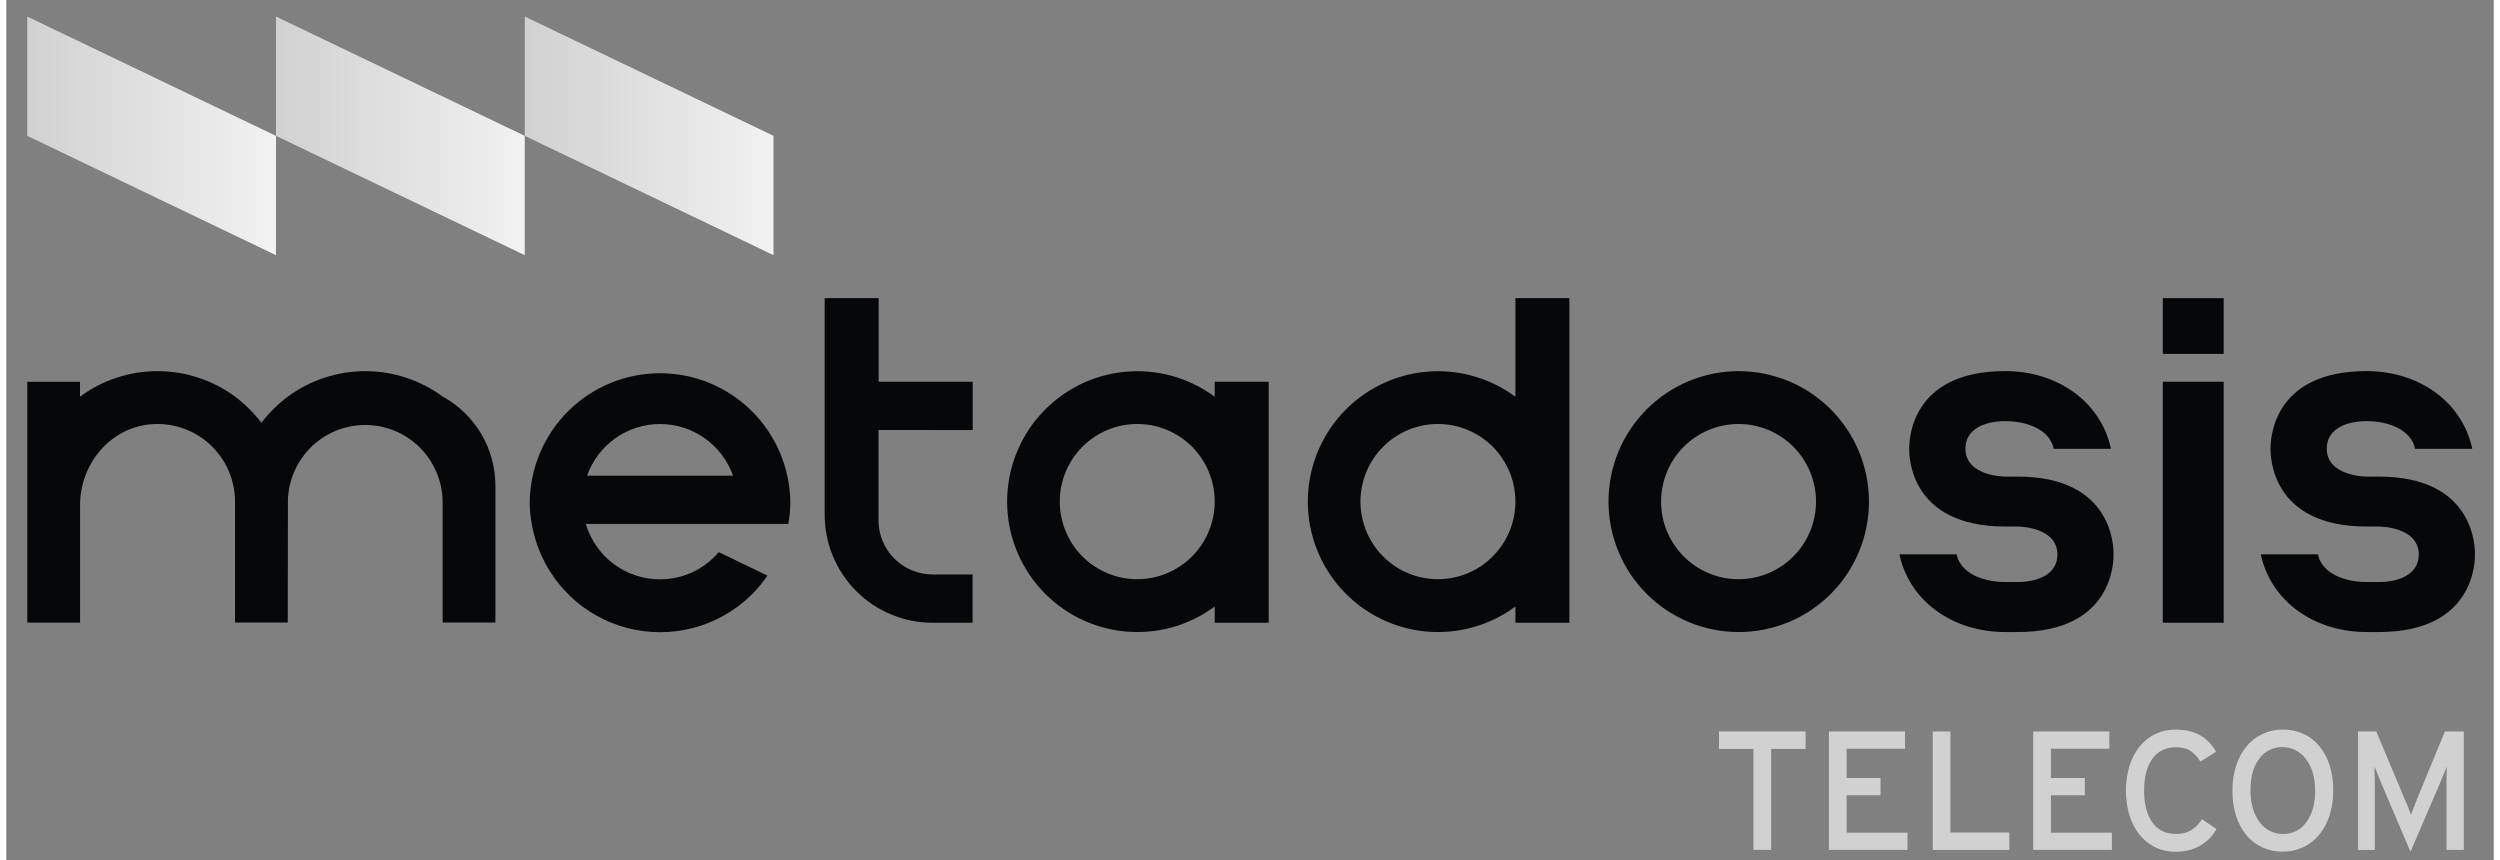<svg version="1.2" xmlns="http://www.w3.org/2000/svg" viewBox="0 0 752 260" width="250" height="86">
	<rect x="0" y="0" width="752" height="260" fill="#808080" stroke="none"/>
	<title>svgviewer-output (74)</title>
	<defs>
		<clipPath clipPathUnits="userSpaceOnUse" id="cp1">
			<path d="m5.87 111.83h142.38v77.33h-142.38z"/>
		</clipPath>
		<clipPath clipPathUnits="userSpaceOnUse" id="cp2">
			<path d="m680.25 111.83h66.55v80h-66.55z"/>
		</clipPath>
		<clipPath clipPathUnits="userSpaceOnUse" id="cp3">
			<path d="m5.87 4.44h75.72v72.72h-75.72z"/>
		</clipPath>
		<clipPath clipPathUnits="userSpaceOnUse" id="cp4">
			<path d="m81.53 41.08l-75.19-36.07v36.07l75.19 36.07z"/>
		</clipPath>
		<linearGradient id="g1" x2="1" gradientUnits="userSpaceOnUse" gradientTransform="matrix(75.2,0,0,72.148,6.338,41.083)">
			<stop offset="0" stop-color="#d1d1d1"/>
			<stop offset=".016" stop-color="#d1d1d1"/>
			<stop offset=".031" stop-color="#d2d2d2"/>
			<stop offset=".047" stop-color="#d3d3d3"/>
			<stop offset=".063" stop-color="#d3d3d3"/>
			<stop offset=".078" stop-color="#d4d4d4"/>
			<stop offset=".094" stop-color="#d4d4d4"/>
			<stop offset=".109" stop-color="#d5d5d5"/>
			<stop offset=".125" stop-color="#d5d5d5"/>
			<stop offset=".141" stop-color="#d6d6d6"/>
			<stop offset=".156" stop-color="#d6d6d6"/>
			<stop offset=".172" stop-color="#d7d7d7"/>
			<stop offset=".188" stop-color="#d7d7d7"/>
			<stop offset=".203" stop-color="#d8d8d8"/>
			<stop offset=".219" stop-color="#d8d8d8"/>
			<stop offset=".234" stop-color="#d9d9d9"/>
			<stop offset=".25" stop-color="#d9d9d9"/>
			<stop offset=".266" stop-color="#dadada"/>
			<stop offset=".281" stop-color="#dadada"/>
			<stop offset=".297" stop-color="#dbdbdb"/>
			<stop offset=".313" stop-color="#dbdbdb"/>
			<stop offset=".328" stop-color="#dcdcdc"/>
			<stop offset=".344" stop-color="#dcdcdc"/>
			<stop offset=".359" stop-color="#dddddd"/>
			<stop offset=".375" stop-color="#dddddd"/>
			<stop offset=".391" stop-color="#dedede"/>
			<stop offset=".406" stop-color="#dedede"/>
			<stop offset=".422" stop-color="#dfdfdf"/>
			<stop offset=".438" stop-color="#dfdfdf"/>
			<stop offset=".453" stop-color="#e0e0e0"/>
			<stop offset=".469" stop-color="#e0e0e0"/>
			<stop offset=".484" stop-color="#e1e1e1"/>
			<stop offset=".5" stop-color="#e1e1e1"/>
			<stop offset=".516" stop-color="#e2e2e2"/>
			<stop offset=".531" stop-color="#e2e2e2"/>
			<stop offset=".547" stop-color="#e3e3e3"/>
			<stop offset=".563" stop-color="#e3e3e3"/>
			<stop offset=".578" stop-color="#e4e4e4"/>
			<stop offset=".594" stop-color="#e4e4e4"/>
			<stop offset=".609" stop-color="#e5e5e5"/>
			<stop offset=".625" stop-color="#e5e5e5"/>
			<stop offset=".641" stop-color="#e6e6e6"/>
			<stop offset=".656" stop-color="#e6e6e6"/>
			<stop offset=".672" stop-color="#e7e7e7"/>
			<stop offset=".688" stop-color="#e7e7e7"/>
			<stop offset=".703" stop-color="#e8e8e8"/>
			<stop offset=".719" stop-color="#e8e8e8"/>
			<stop offset=".734" stop-color="#e9e9e9"/>
			<stop offset=".75" stop-color="#e9e9e9"/>
			<stop offset=".766" stop-color="#eaeaea"/>
			<stop offset=".781" stop-color="#eaeaea"/>
			<stop offset=".797" stop-color="#ebebeb"/>
			<stop offset=".813" stop-color="#ebebeb"/>
			<stop offset=".828" stop-color="#ececec"/>
			<stop offset=".844" stop-color="#ececec"/>
			<stop offset=".859" stop-color="#ededed"/>
			<stop offset=".875" stop-color="#ededed"/>
			<stop offset=".891" stop-color="#eeeeee"/>
			<stop offset=".906" stop-color="#eeeeee"/>
			<stop offset=".922" stop-color="#f0f0f0"/>
			<stop offset=".938" stop-color="#f0f0f0"/>
			<stop offset=".953" stop-color="#f1f1f1"/>
			<stop offset=".969" stop-color="#f1f1f1"/>
			<stop offset=".984" stop-color="#f2f2f2"/>
			<stop offset="1" stop-color="#f2f2f2"/>
		</linearGradient>
		<clipPath clipPathUnits="userSpaceOnUse" id="cp5">
			<path d="m80.25 4.44h77.34v72.72h-77.34z"/>
		</clipPath>
		<clipPath clipPathUnits="userSpaceOnUse" id="cp6">
			<path d="m156.75 41.08l-75.21-36.07v36.07l75.21 36.07z"/>
		</clipPath>
		<linearGradient id="g2" x2="1" gradientUnits="userSpaceOnUse" gradientTransform="matrix(75.205,0,0,72.142,81.538,41.083)">
			<stop offset="0" stop-color="#d1d1d1"/>
			<stop offset=".016" stop-color="#d1d1d1"/>
			<stop offset=".031" stop-color="#d2d2d2"/>
			<stop offset=".047" stop-color="#d3d3d3"/>
			<stop offset=".063" stop-color="#d3d3d3"/>
			<stop offset=".078" stop-color="#d4d4d4"/>
			<stop offset=".094" stop-color="#d4d4d4"/>
			<stop offset=".109" stop-color="#d5d5d5"/>
			<stop offset=".125" stop-color="#d5d5d5"/>
			<stop offset=".141" stop-color="#d6d6d6"/>
			<stop offset=".156" stop-color="#d6d6d6"/>
			<stop offset=".172" stop-color="#d7d7d7"/>
			<stop offset=".188" stop-color="#d7d7d7"/>
			<stop offset=".203" stop-color="#d8d8d8"/>
			<stop offset=".219" stop-color="#d8d8d8"/>
			<stop offset=".234" stop-color="#d9d9d9"/>
			<stop offset=".25" stop-color="#d9d9d9"/>
			<stop offset=".266" stop-color="#dadada"/>
			<stop offset=".281" stop-color="#dadada"/>
			<stop offset=".297" stop-color="#dbdbdb"/>
			<stop offset=".313" stop-color="#dbdbdb"/>
			<stop offset=".328" stop-color="#dcdcdc"/>
			<stop offset=".344" stop-color="#dcdcdc"/>
			<stop offset=".359" stop-color="#dddddd"/>
			<stop offset=".375" stop-color="#dddddd"/>
			<stop offset=".391" stop-color="#dedede"/>
			<stop offset=".406" stop-color="#dedede"/>
			<stop offset=".422" stop-color="#dfdfdf"/>
			<stop offset=".438" stop-color="#dfdfdf"/>
			<stop offset=".453" stop-color="#e0e0e0"/>
			<stop offset=".469" stop-color="#e0e0e0"/>
			<stop offset=".484" stop-color="#e1e1e1"/>
			<stop offset=".5" stop-color="#e1e1e1"/>
			<stop offset=".516" stop-color="#e2e2e2"/>
			<stop offset=".531" stop-color="#e2e2e2"/>
			<stop offset=".547" stop-color="#e3e3e3"/>
			<stop offset=".563" stop-color="#e3e3e3"/>
			<stop offset=".578" stop-color="#e4e4e4"/>
			<stop offset=".594" stop-color="#e4e4e4"/>
			<stop offset=".609" stop-color="#e5e5e5"/>
			<stop offset=".625" stop-color="#e5e5e5"/>
			<stop offset=".641" stop-color="#e6e6e6"/>
			<stop offset=".656" stop-color="#e6e6e6"/>
			<stop offset=".672" stop-color="#e7e7e7"/>
			<stop offset=".688" stop-color="#e7e7e7"/>
			<stop offset=".703" stop-color="#e8e8e8"/>
			<stop offset=".719" stop-color="#e8e8e8"/>
			<stop offset=".734" stop-color="#e9e9e9"/>
			<stop offset=".75" stop-color="#e9e9e9"/>
			<stop offset=".766" stop-color="#eaeaea"/>
			<stop offset=".781" stop-color="#eaeaea"/>
			<stop offset=".797" stop-color="#ebebeb"/>
			<stop offset=".813" stop-color="#ebebeb"/>
			<stop offset=".828" stop-color="#ececec"/>
			<stop offset=".844" stop-color="#ececec"/>
			<stop offset=".859" stop-color="#ededed"/>
			<stop offset=".875" stop-color="#ededed"/>
			<stop offset=".891" stop-color="#eeeeee"/>
			<stop offset=".906" stop-color="#eeeeee"/>
			<stop offset=".922" stop-color="#f0f0f0"/>
			<stop offset=".938" stop-color="#f0f0f0"/>
			<stop offset=".953" stop-color="#f1f1f1"/>
			<stop offset=".969" stop-color="#f1f1f1"/>
			<stop offset=".984" stop-color="#f2f2f2"/>
			<stop offset="1" stop-color="#f2f2f2"/>
		</linearGradient>
		<clipPath clipPathUnits="userSpaceOnUse" id="cp7">
			<path d="m156.25 4.44h76v72.72h-76z"/>
		</clipPath>
		<clipPath clipPathUnits="userSpaceOnUse" id="cp8">
			<path d="m231.95 77.15v-36.08l-75.2-36.07v36.07z"/>
		</clipPath>
		<linearGradient id="g3" x2="1" gradientUnits="userSpaceOnUse" gradientTransform="matrix(75.2,0,0,72.148,156.743,41.083)">
			<stop offset="0" stop-color="#d1d1d1"/>
			<stop offset=".016" stop-color="#d1d1d1"/>
			<stop offset=".031" stop-color="#d2d2d2"/>
			<stop offset=".047" stop-color="#d3d3d3"/>
			<stop offset=".063" stop-color="#d3d3d3"/>
			<stop offset=".078" stop-color="#d4d4d4"/>
			<stop offset=".094" stop-color="#d4d4d4"/>
			<stop offset=".109" stop-color="#d5d5d5"/>
			<stop offset=".125" stop-color="#d5d5d5"/>
			<stop offset=".141" stop-color="#d6d6d6"/>
			<stop offset=".156" stop-color="#d6d6d6"/>
			<stop offset=".172" stop-color="#d7d7d7"/>
			<stop offset=".188" stop-color="#d7d7d7"/>
			<stop offset=".203" stop-color="#d8d8d8"/>
			<stop offset=".219" stop-color="#d8d8d8"/>
			<stop offset=".234" stop-color="#d9d9d9"/>
			<stop offset=".25" stop-color="#d9d9d9"/>
			<stop offset=".266" stop-color="#dadada"/>
			<stop offset=".281" stop-color="#dadada"/>
			<stop offset=".297" stop-color="#dbdbdb"/>
			<stop offset=".313" stop-color="#dbdbdb"/>
			<stop offset=".328" stop-color="#dcdcdc"/>
			<stop offset=".344" stop-color="#dcdcdc"/>
			<stop offset=".359" stop-color="#dddddd"/>
			<stop offset=".375" stop-color="#dddddd"/>
			<stop offset=".391" stop-color="#dedede"/>
			<stop offset=".406" stop-color="#dedede"/>
			<stop offset=".422" stop-color="#dfdfdf"/>
			<stop offset=".438" stop-color="#dfdfdf"/>
			<stop offset=".453" stop-color="#e0e0e0"/>
			<stop offset=".469" stop-color="#e0e0e0"/>
			<stop offset=".484" stop-color="#e1e1e1"/>
			<stop offset=".5" stop-color="#e1e1e1"/>
			<stop offset=".516" stop-color="#e2e2e2"/>
			<stop offset=".531" stop-color="#e2e2e2"/>
			<stop offset=".547" stop-color="#e3e3e3"/>
			<stop offset=".563" stop-color="#e3e3e3"/>
			<stop offset=".578" stop-color="#e4e4e4"/>
			<stop offset=".594" stop-color="#e4e4e4"/>
			<stop offset=".609" stop-color="#e5e5e5"/>
			<stop offset=".625" stop-color="#e5e5e5"/>
			<stop offset=".641" stop-color="#e6e6e6"/>
			<stop offset=".656" stop-color="#e6e6e6"/>
			<stop offset=".672" stop-color="#e7e7e7"/>
			<stop offset=".688" stop-color="#e7e7e7"/>
			<stop offset=".703" stop-color="#e8e8e8"/>
			<stop offset=".719" stop-color="#e8e8e8"/>
			<stop offset=".734" stop-color="#e9e9e9"/>
			<stop offset=".75" stop-color="#e9e9e9"/>
			<stop offset=".766" stop-color="#eaeaea"/>
			<stop offset=".781" stop-color="#eaeaea"/>
			<stop offset=".797" stop-color="#ebebeb"/>
			<stop offset=".813" stop-color="#ebebeb"/>
			<stop offset=".828" stop-color="#ececec"/>
			<stop offset=".844" stop-color="#ececec"/>
			<stop offset=".859" stop-color="#ededed"/>
			<stop offset=".875" stop-color="#ededed"/>
			<stop offset=".891" stop-color="#eeeeee"/>
			<stop offset=".906" stop-color="#eeeeee"/>
			<stop offset=".922" stop-color="#f0f0f0"/>
			<stop offset=".938" stop-color="#f0f0f0"/>
			<stop offset=".953" stop-color="#f1f1f1"/>
			<stop offset=".969" stop-color="#f1f1f1"/>
			<stop offset=".984" stop-color="#f2f2f2"/>
			<stop offset="1" stop-color="#f2f2f2"/>
		</linearGradient>
		<clipPath clipPathUnits="userSpaceOnUse" id="cp9">
			<path d="m640.25 219.83h28v38.24h-28z"/>
		</clipPath>
		<clipPath clipPathUnits="userSpaceOnUse" id="cp10">
			<path d="m672.25 219.83h32v38.24h-32z"/>
		</clipPath>
		<clipPath clipPathUnits="userSpaceOnUse" id="cp11">
			<path d="m710.92 219.83h33.33v38.24h-33.33z"/>
		</clipPath>
	</defs>
	<style>
		.s0 { fill: #050708 } 
		.s1 { fill: url(#g1) } 
		.s2 { fill: url(#g2) } 
		.s3 { fill: url(#g3) } 
		.s4 { fill: #d1d1d1 } 
	</style>
	<g>
		<g>
			<path class="s0" d="m651.96 115.41h18.41v72.86h-18.41z"/>
			<path class="s0" d="m651.96 90.14h18.41v16.85h-18.41z"/>
			<path class="s0" d="m263.69 130.01v27.34q0 1.6 0.32 3.18 0.31 1.58 0.93 3.06 0.62 1.49 1.51 2.83 0.9 1.33 2.03 2.47 1.14 1.14 2.47 2.03 1.33 0.89 2.82 1.5 1.48 0.62 3.06 0.93 1.57 0.32 3.18 0.32h12.12v14.6h-12.12q-1.6 0-3.2-0.16-1.59-0.16-3.16-0.47-1.57-0.31-3.1-0.78-1.53-0.46-3.01-1.08-1.48-0.61-2.89-1.37-1.41-0.75-2.75-1.64-1.33-0.89-2.57-1.91-1.23-1.02-2.37-2.15-1.13-1.13-2.15-2.38-1.01-1.23-1.9-2.57-0.89-1.33-1.64-2.74-0.76-1.42-1.37-2.9-0.62-1.48-1.08-3.02-0.47-1.53-0.78-3.11-0.32-1.57-0.47-3.16-0.16-1.6-0.16-3.2v-65.49h16.32v25.27h28.44v14.6z"/>
			<path class="s0" d="m236.41 158.4q0.63-3.32 0.62-6.7-0.03-1.92-0.25-3.83-0.21-1.91-0.61-3.79-0.4-1.88-0.98-3.71-0.58-1.82-1.33-3.59-0.76-1.77-1.68-3.45-0.92-1.68-2-3.27-1.08-1.58-2.31-3.06-1.22-1.47-2.59-2.82-1.37-1.35-2.86-2.56-1.49-1.2-3.08-2.26-1.61-1.06-3.3-1.95-1.7-0.9-3.47-1.63-1.78-0.73-3.6-1.28-1.84-0.55-3.72-0.92-1.88-0.37-3.79-0.56-1.91-0.19-3.83-0.19-1.91 0-3.82 0.19-1.91 0.19-3.79 0.56-1.88 0.37-3.72 0.92-1.83 0.55-3.61 1.28-1.77 0.73-3.46 1.63-1.69 0.89-3.3 1.95-1.59 1.06-3.08 2.26-1.49 1.21-2.86 2.56-1.37 1.35-2.59 2.82-1.23 1.48-2.31 3.06-1.08 1.59-2 3.27-0.93 1.68-1.68 3.45-0.75 1.77-1.33 3.59-0.58 1.83-0.98 3.71-0.4 1.88-0.61 3.79-0.22 1.91-0.25 3.83-0.02 3.38 0.62 6.7 0.21 1.24 0.51 2.46 0.29 1.21 0.65 2.42 0.37 1.19 0.82 2.36 0.44 1.18 0.95 2.32 0.52 1.15 1.11 2.25 0.58 1.11 1.24 2.17 0.66 1.07 1.38 2.09 0.72 1.03 1.51 2 0.79 0.98 1.63 1.9 0.85 0.93 1.75 1.79 0.91 0.87 1.86 1.68 0.96 0.81 1.97 1.56 1 0.74 2.05 1.42 1.06 0.68 2.15 1.29 1.09 0.61 2.22 1.15 1.12 0.55 2.29 1.02 1.16 0.46 2.35 0.86 1.19 0.39 2.39 0.71 1.21 0.32 2.45 0.56 1.22 0.24 2.47 0.4 1.24 0.16 2.49 0.24 1.25 0.08 2.5 0.08 1.25 0 2.5-0.07 1.24-0.08 2.49-0.23 1.24-0.17 2.47-0.4 1.22-0.23 2.44-0.55 1.21-0.31 2.4-0.7 1.19-0.39 2.35-0.85 1.17-0.47 2.3-1 1.13-0.54 2.22-1.15 1.1-0.61 2.15-1.28 1.05-0.68 2.06-1.42 5.39-3.95 9.12-9.47l-14.72-7.09q-2.48 2.94-5.77 4.92-3.3 1.98-7.06 2.78-2.44 0.52-4.94 0.53-1.87 0-3.73-0.3-1.85-0.31-3.63-0.9-1.79-0.59-3.45-1.46-1.67-0.87-3.17-1.99-1.51-1.12-2.81-2.47-1.31-1.36-2.38-2.9-1.08-1.54-1.89-3.24-0.82-1.68-1.36-3.49zm-60.83-14.6q0.6-1.7 1.46-3.3 0.85-1.58 1.94-3.02 1.09-1.44 2.39-2.7 1.29-1.25 2.77-2.3 1.47-1.04 3.08-1.84 1.62-0.8 3.34-1.35 1.71-0.55 3.5-0.82 1.78-0.28 3.58-0.28 1.8 0 3.59 0.28 1.78 0.27 3.5 0.82 1.72 0.55 3.33 1.35 1.61 0.8 3.08 1.84 1.48 1.05 2.77 2.3 1.3 1.26 2.39 2.7 1.08 1.44 1.94 3.02 0.86 1.6 1.46 3.3z"/>
			<path class="s0" d="m365.33 115.41v4.54q-1.45-1.08-3-2.02-1.55-0.94-3.18-1.74-1.63-0.79-3.32-1.43-1.7-0.64-3.44-1.12-1.75-0.48-3.54-0.8-1.78-0.32-3.58-0.47-1.81-0.16-3.62-0.15-1.81 0.02-3.61 0.2-1.81 0.18-3.59 0.52-1.77 0.35-3.51 0.85-1.74 0.51-3.43 1.17-1.68 0.67-3.3 1.49-1.62 0.81-3.15 1.77-1.54 0.97-2.98 2.07-1.44 1.1-2.77 2.33-1.34 1.22-2.55 2.57-1.22 1.34-2.31 2.79-1.09 1.46-2.03 3-0.96 1.55-1.76 3.17-0.8 1.63-1.45 3.32-0.66 1.69-1.15 3.44-0.49 1.74-0.83 3.53-0.32 1.79-0.49 3.59-0.17 1.81-0.17 3.63 0 1.81 0.17 3.62 0.16 1.8 0.49 3.58 0.34 1.79 0.83 3.54 0.49 1.75 1.15 3.43 0.65 1.7 1.45 3.33 0.8 1.62 1.76 3.17 0.94 1.54 2.03 2.99 1.09 1.46 2.31 2.8 1.21 1.35 2.55 2.57 1.33 1.23 2.77 2.33 1.44 1.1 2.98 2.06 1.53 0.97 3.15 1.78 1.62 0.82 3.3 1.48 1.69 0.67 3.43 1.18 1.74 0.5 3.51 0.85 1.78 0.34 3.59 0.52 1.8 0.18 3.61 0.19 1.81 0.02 3.62-0.14 1.8-0.15 3.58-0.47 1.79-0.32 3.54-0.8 1.74-0.48 3.44-1.12 1.69-0.64 3.32-1.43 1.63-0.8 3.18-1.74 1.55-0.94 3-2.02v4.91h16.32v-72.86zm-23.44 59.69q-1.15 0-2.29-0.11-1.15-0.12-2.28-0.34-1.13-0.22-2.22-0.56-1.11-0.34-2.17-0.78-1.06-0.44-2.08-0.99-1.01-0.54-1.97-1.18-0.95-0.64-1.84-1.37-0.89-0.73-1.7-1.55-0.82-0.81-1.55-1.7-0.72-0.9-1.37-1.86-0.63-0.95-1.17-1.97-0.54-1.02-0.99-2.09-0.43-1.06-0.77-2.16-0.33-1.1-0.55-2.24-0.23-1.12-0.34-2.27-0.11-1.15-0.11-2.3 0-1.16 0.11-2.3 0.11-1.15 0.34-2.28 0.22-1.13 0.56-2.23 0.33-1.11 0.77-2.17 0.44-1.06 0.99-2.08 0.54-1.02 1.18-1.97 0.64-0.96 1.37-1.85 0.73-0.89 1.54-1.71 0.81-0.81 1.7-1.54 0.89-0.73 1.85-1.38 0.96-0.63 1.97-1.18 1.02-0.54 2.08-0.98 1.06-0.44 2.17-0.77 1.09-0.34 2.23-0.57 1.12-0.22 2.27-0.33 1.14-0.11 2.29-0.11 1.15 0 2.3 0.11 1.14 0.11 2.27 0.33 1.13 0.23 2.23 0.57 1.1 0.33 2.16 0.77 1.07 0.44 2.08 0.99 1.01 0.54 1.97 1.18 0.96 0.64 1.85 1.37 0.89 0.73 1.7 1.55 0.82 0.81 1.54 1.7 0.73 0.89 1.37 1.85 0.64 0.96 1.19 1.98 0.53 1.01 0.98 2.08 0.44 1.06 0.77 2.16 0.34 1.11 0.56 2.24 0.22 1.13 0.34 2.27 0.11 1.15 0.11 2.3 0 1.16-0.11 2.31-0.11 1.14-0.34 2.27-0.22 1.14-0.56 2.24-0.33 1.1-0.78 2.16-0.43 1.07-0.98 2.09-0.54 1.02-1.18 1.97-0.64 0.96-1.37 1.85-0.73 0.9-1.54 1.71-0.82 0.81-1.71 1.55-0.89 0.73-1.85 1.37-0.96 0.64-1.97 1.18-1.02 0.54-2.08 0.99-1.06 0.44-2.16 0.77-1.1 0.34-2.23 0.56-1.13 0.23-2.28 0.34-1.14 0.11-2.3 0.11z"/>
		</g>
	</g>
	<g id="Clip-Path" clip-path="url(#cp1)">
		<g>
			<path class="s0" d="m147.87 146.85q0-2.06-0.28-4.1-0.27-2.04-0.82-4.02-0.54-1.99-1.34-3.89-0.8-1.89-1.85-3.66-1.05-1.77-2.32-3.39-1.27-1.62-2.76-3.05-1.47-1.43-3.13-2.65-1.65-1.22-3.46-2.21-2.53-1.86-5.32-3.3-2.79-1.43-5.78-2.41-2.98-0.98-6.08-1.47-3.1-0.49-6.24-0.49-3.14 0-6.24 0.5-3.1 0.5-6.08 1.49-2.99 0.98-5.78 2.42-2.79 1.45-5.31 3.31-4.53 3.39-7.96 7.89-3.45-4.52-8-7.94-5.09-3.74-11.09-5.7-6.01-1.97-12.32-1.97-6.33-0.01-12.34 1.97-6.01 1.98-11.09 5.75v-4.51h-15.93v72.8h15.95v-35.56c0-12.27 8.96-23.22 21.16-24.37q1.21-0.12 2.43-0.1 1.22 0 2.43 0.14 1.22 0.14 2.41 0.4 1.2 0.26 2.36 0.65 1.15 0.38 2.27 0.89 1.11 0.5 2.16 1.12 1.06 0.62 2.04 1.34 0.99 0.72 1.9 1.54 0.9 0.83 1.71 1.74 0.82 0.91 1.53 1.91 0.72 0.99 1.33 2.05 0.6 1.06 1.1 2.17 0.49 1.12 0.87 2.29 0.38 1.16 0.63 2.36 0.25 1.19 0.38 2.41 0.13 1.22 0.13 2.44v36.58h15.95l0.05-37.3q0.05-1.14 0.21-2.25 0.15-1.13 0.41-2.23 0.27-1.09 0.64-2.17 0.37-1.06 0.84-2.09 0.46-1.03 1.03-2.01 0.57-0.98 1.23-1.9 0.65-0.92 1.4-1.77 0.74-0.85 1.56-1.63 0.82-0.78 1.71-1.47 0.9-0.7 1.85-1.3 0.96-0.6 1.97-1.11 1-0.51 2.06-0.92 1.05-0.41 2.13-0.71 1.09-0.31 2.21-0.51 1.11-0.2 2.23-0.29 1.13-0.09 2.26-0.08 1.13 0.03 2.25 0.15 1.12 0.12 2.23 0.36 1.1 0.23 2.18 0.57 1.08 0.34 2.11 0.78 1.05 0.45 2.04 0.99 0.99 0.54 1.93 1.17 0.93 0.63 1.8 1.35 0.87 0.72 1.67 1.52 0.8 0.81 1.51 1.68 0.72 0.88 1.35 1.81 0.63 0.94 1.16 1.94 0.54 1 0.98 2.04 0.43 1.04 0.77 2.12 0.34 1.08 0.56 2.19 0.24 1.11 0.36 2.23 0.12 1.13 0.13 2.26v36.57h15.96z"/>
		</g>
	</g>
	<g>
		<path class="s0" d="m456.24 90.14v29.81q-1.46-1.08-3.01-2.02-1.54-0.94-3.17-1.74-1.63-0.79-3.33-1.43-1.69-0.64-3.44-1.12-1.75-0.48-3.53-0.8-1.78-0.32-3.59-0.48-1.8-0.15-3.61-0.14-1.81 0.02-3.62 0.2-1.8 0.18-3.58 0.52-1.77 0.35-3.52 0.85-1.74 0.51-3.42 1.17-1.68 0.67-3.3 1.49-1.62 0.81-3.16 1.77-1.53 0.97-2.98 2.07-1.44 1.1-2.77 2.32-1.33 1.23-2.55 2.58-1.22 1.34-2.3 2.79-1.09 1.46-2.04 3-0.95 1.55-1.75 3.17-0.81 1.63-1.46 3.32-0.65 1.69-1.14 3.44-0.5 1.74-0.83 3.53-0.33 1.79-0.49 3.59-0.17 1.81-0.17 3.63 0 1.81 0.17 3.62 0.16 1.8 0.49 3.58 0.33 1.79 0.83 3.54 0.49 1.75 1.14 3.43 0.65 1.7 1.46 3.33 0.8 1.62 1.75 3.17 0.95 1.54 2.04 2.99 1.08 1.46 2.3 2.8 1.22 1.34 2.55 2.57 1.33 1.23 2.77 2.33 1.45 1.09 2.98 2.06 1.54 0.97 3.16 1.78 1.61 0.82 3.3 1.48 1.68 0.67 3.42 1.18 1.75 0.5 3.52 0.84 1.78 0.35 3.58 0.53 1.81 0.18 3.62 0.19 1.81 0.02 3.61-0.14 1.81-0.15 3.59-0.47 1.78-0.32 3.53-0.8 1.75-0.48 3.44-1.12 1.7-0.64 3.33-1.44 1.63-0.79 3.17-1.73 1.55-0.94 3.01-2.02v4.91h16.32v-98.13zm-23.44 84.97q-1.16 0-2.3-0.12-1.14-0.11-2.27-0.34-1.13-0.22-2.23-0.56-1.1-0.33-2.16-0.77-1.07-0.45-2.08-0.99-1.01-0.54-1.97-1.19-0.95-0.64-1.84-1.37-0.89-0.73-1.71-1.55-0.81-0.81-1.54-1.7-0.73-0.9-1.37-1.85-0.63-0.96-1.18-1.98-0.54-1.01-0.98-2.08-0.44-1.07-0.77-2.17-0.33-1.1-0.56-2.23-0.22-1.13-0.34-2.28-0.11-1.15-0.11-2.3 0-1.15 0.12-2.3 0.11-1.14 0.34-2.27 0.22-1.14 0.55-2.24 0.34-1.1 0.78-2.16 0.44-1.07 0.98-2.08 0.55-1.02 1.19-1.98 0.63-0.96 1.37-1.85 0.72-0.89 1.54-1.7 0.81-0.82 1.7-1.55 0.89-0.73 1.85-1.37 0.95-0.64 1.97-1.18 1.01-0.54 2.08-0.99 1.06-0.44 2.16-0.77 1.1-0.33 2.23-0.56 1.13-0.22 2.27-0.34 1.15-0.11 2.3-0.11 1.15 0 2.29 0.12 1.15 0.11 2.28 0.33 1.12 0.23 2.23 0.56 1.1 0.34 2.16 0.78 1.06 0.44 2.08 0.98 1.01 0.54 1.97 1.18 0.95 0.65 1.85 1.37 0.89 0.74 1.7 1.55 0.81 0.82 1.54 1.71 0.73 0.89 1.37 1.85 0.64 0.95 1.18 1.97 0.54 1.02 0.99 2.08 0.44 1.07 0.77 2.17 0.33 1.11 0.56 2.23 0.22 1.14 0.33 2.28 0.12 1.14 0.12 2.3 0 1.15-0.12 2.3-0.11 1.15-0.34 2.28-0.22 1.13-0.55 2.23-0.34 1.1-0.78 2.17-0.44 1.07-0.98 2.08-0.54 1.02-1.19 1.98-0.64 0.96-1.37 1.85-0.73 0.89-1.54 1.7-0.81 0.82-1.71 1.55-0.88 0.73-1.84 1.38-0.96 0.63-1.97 1.18-1.02 0.54-2.09 0.98-1.06 0.44-2.16 0.78-1.1 0.34-2.23 0.56-1.13 0.22-2.27 0.33-1.15 0.12-2.3 0.12z"/>
		<path class="s0" d="m523.71 112.2q-1.94 0.01-3.86 0.2-1.93 0.19-3.83 0.57-1.89 0.38-3.74 0.95-1.85 0.56-3.64 1.3-1.78 0.74-3.49 1.66-1.7 0.92-3.3 1.99-1.61 1.08-3.11 2.32-1.49 1.23-2.86 2.6-1.36 1.37-2.58 2.87-1.23 1.5-2.3 3.11-1.08 1.61-1.99 3.32-0.9 1.71-1.64 3.5-0.74 1.79-1.3 3.64-0.56 1.85-0.94 3.76-0.37 1.9-0.56 3.83-0.19 1.92-0.19 3.86 0.01 1.94 0.2 3.87 0.19 1.92 0.57 3.82 0.37 1.9 0.94 3.75 0.56 1.86 1.3 3.65 0.75 1.78 1.66 3.5 0.91 1.7 1.98 3.31 1.08 1.61 2.31 3.11 1.23 1.5 2.6 2.86 1.36 1.37 2.86 2.6 1.49 1.23 3.1 2.3 1.61 1.08 3.32 1.99 1.71 0.91 3.49 1.65 1.79 0.74 3.64 1.3 1.85 0.56 3.75 0.94 1.89 0.38 3.82 0.57 1.92 0.18 3.85 0.18 1.94 0 3.86-0.19 1.93-0.19 3.83-0.57 1.89-0.38 3.74-0.94 1.85-0.56 3.64-1.3 1.78-0.74 3.49-1.66 1.7-0.92 3.31-1.99 1.61-1.08 3.1-2.31 1.5-1.23 2.86-2.59 1.37-1.38 2.6-2.87 1.23-1.5 2.3-3.11 1.07-1.62 1.98-3.32 0.91-1.71 1.65-3.5 0.74-1.79 1.31-3.64 0.56-1.86 0.93-3.76 0.38-1.9 0.57-3.83 0.19-1.92 0.19-3.86 0-1.94-0.19-3.87-0.2-1.93-0.58-3.83-0.37-1.9-0.94-3.75-0.56-1.86-1.3-3.65-0.74-1.79-1.66-3.5-0.91-1.71-1.99-3.32-1.07-1.61-2.31-3.11-1.22-1.5-2.59-2.87-1.37-1.37-2.87-2.59-1.5-1.23-3.1-2.31-1.61-1.07-3.32-1.99-1.71-0.91-3.5-1.65-1.78-0.74-3.64-1.3-1.85-0.57-3.75-0.94-1.9-0.38-3.82-0.57-1.93-0.19-3.86-0.19zm0 62.91q-1.16 0-2.3-0.12-1.15-0.11-2.28-0.33-1.12-0.22-2.23-0.56-1.1-0.33-2.16-0.78-1.06-0.43-2.07-0.98-1.02-0.54-1.98-1.18-0.96-0.65-1.84-1.37-0.89-0.74-1.71-1.55-0.81-0.82-1.54-1.71-0.73-0.89-1.37-1.85-0.64-0.95-1.18-1.97-0.54-1.02-0.99-2.08-0.44-1.07-0.77-2.17-0.34-1.1-0.56-2.24-0.23-1.12-0.34-2.27-0.11-1.15-0.11-2.3 0-1.15 0.11-2.3 0.11-1.15 0.34-2.28 0.22-1.13 0.56-2.23 0.33-1.1 0.77-2.17 0.44-1.07 0.98-2.08 0.54-1.02 1.18-1.98 0.64-0.96 1.37-1.84 0.73-0.9 1.54-1.71 0.82-0.82 1.71-1.55 0.89-0.73 1.85-1.37 0.95-0.64 1.96-1.19 1.02-0.54 2.08-0.98 1.07-0.44 2.16-0.78 1.11-0.33 2.24-0.55 1.13-0.23 2.27-0.34 1.15-0.12 2.3-0.12 1.14 0 2.29 0.11 1.15 0.12 2.27 0.34 1.13 0.23 2.23 0.56 1.11 0.33 2.17 0.77 1.06 0.45 2.08 0.99 1.01 0.54 1.97 1.19 0.96 0.63 1.85 1.37 0.89 0.72 1.7 1.54 0.81 0.81 1.55 1.71 0.73 0.89 1.36 1.84 0.64 0.96 1.18 1.98 0.55 1.02 0.99 2.08 0.44 1.07 0.77 2.17 0.34 1.1 0.56 2.23 0.23 1.13 0.34 2.28 0.12 1.15 0.11 2.3 0.01 1.15-0.11 2.3-0.11 1.15-0.34 2.28-0.22 1.13-0.56 2.23-0.33 1.1-0.77 2.16-0.44 1.07-0.98 2.09-0.55 1.02-1.18 1.97-0.65 0.96-1.37 1.85-0.74 0.89-1.55 1.71-0.82 0.81-1.7 1.55-0.89 0.72-1.85 1.37-0.95 0.64-1.97 1.18-1.01 0.54-2.07 0.99-1.07 0.44-2.17 0.77-1.1 0.34-2.23 0.57-1.13 0.22-2.27 0.34-1.14 0.11-2.29 0.11z"/>
		<path class="s0" d="m608.08 144.09h-3.76c0 0-11.97 0-12.02-8.4-0.04-6.08 5.97-8.37 12-8.37 7.05 0 13.59 2.83 14.69 8.37h17.3c-3.09-14.35-16.27-23.5-31.99-23.5-29.08 0-29.01 21.61-29.01 23.5 0 1.89-0.07 23.49 29.03 23.49h3.76c0 0 11.97 0 12.03 8.41 0.03 6.07-6.02 8.37-12.03 8.37h-3.76c-7.03 0-13.58-2.84-14.7-8.37h-17.29c3.09 14.34 16.29 23.49 31.98 23.49h3.76c29.09 0 29.01-21.6 29.01-23.49 0-1.89 0.08-23.5-29-23.5z"/>
	</g>
	<g id="Clip-Path" clip-path="url(#cp2)">
		<g>
			<path class="s0" d="m717.32 144.09h-3.76c0 0-11.97 0-12.03-8.4-0.03-6.08 5.98-8.37 12.01-8.37 7.05 0 13.59 2.83 14.69 8.37h17.3c-3.09-14.35-16.27-23.5-31.98-23.5-29.09 0-29.02 21.61-29.02 23.5 0 1.89-0.07 23.49 29.04 23.49h3.75c0 0 11.97 0 12.03 8.41 0.03 6.07-6.02 8.37-12.03 8.37h-3.75c-7.03 0-13.59-2.84-14.71-8.37h-17.28c3.09 14.34 16.29 23.49 31.99 23.49h3.75c29.08 0 29.02-21.6 29.02-23.49 0-1.89 0.06-23.5-29.02-23.5z"/>
		</g>
	</g>
	<g id="Clip-Path" clip-path="url(#cp3)">
		<g>
			<g id="Clip-Path" clip-path="url(#cp4)">
				<g>
					<path class="s1" d="m6.33 5v72.15h75.2v-72.15z"/>
				</g>
			</g>
		</g>
	</g>
	<g id="Clip-Path" clip-path="url(#cp5)">
		<g>
			<g id="Clip-Path" clip-path="url(#cp6)">
				<g>
					<path class="s2" d="m81.53 5v72.15h75.21v-72.15z"/>
				</g>
			</g>
		</g>
	</g>
	<g id="Clip-Path" clip-path="url(#cp7)">
		<g>
			<g id="Clip-Path" clip-path="url(#cp8)">
				<g>
					<path class="s3" d="m156.75 5v72.15h75.19v-72.15z"/>
				</g>
			</g>
		</g>
	</g>
	<g>
		<path class="s4" d="m517.79 221.15h26.18v5.27h-10.41v30.52h-5.36v-30.52h-10.41z"/>
		<path class="s4" d="m574.03 221.15v5.22h-17.66v8.84h10.25v5.22h-10.25v11.3h18.42v5.21h-23.77v-35.79z"/>
		<path class="s4" d="m582.4 256.95v-35.8h5.36v30.53h17.82v5.27z"/>
		<path class="s4" d="m635.8 221.15v5.22h-17.67v8.84h10.26v5.22h-10.26v11.3h18.44v5.21h-23.78v-35.79z"/>
	</g>
	<g id="Clip-Path" clip-path="url(#cp9)">
		<g>
			<path class="s4" d="m668.21 250.65q-1.84 3.24-5.08 5.09-3.38 1.84-7.22 1.76-3.29 0.06-6.25-1.35-2.81-1.37-4.75-3.81-2.07-2.65-3.04-5.86-1.07-3.65-1.07-7.45 0-3.81 1.07-7.45 0.97-3.2 3.04-5.83 1.94-2.45 4.75-3.81 2.96-1.41 6.25-1.35 4.38-0.01 7.34 1.7 3.1 1.83 4.81 4.99l-4.75 2.97q-1.14-1.98-3.01-3.27-1.64-1.05-4.39-1.05-4.7 0-7.15 3.53-2.45 3.53-2.45 9.56 0 6.04 2.45 9.56 2.45 3.53 7.15 3.53 2.49 0.1 4.66-1.13 2-1.27 3.22-3.32z"/>
		</g>
	</g>
	<g id="Clip-Path" clip-path="url(#cp10)">
		<g>
			<path class="s4" d="m703.48 238.97q0.05 3.89-1.11 7.6-1.03 3.21-3.15 5.83-1.99 2.41-4.82 3.73-2.96 1.38-6.23 1.34-3.23 0.03-6.17-1.3-2.83-1.31-4.8-3.71-2.11-2.61-3.09-5.81-1.15-3.71-1.1-7.59-0.05-3.89 1.13-7.6 1.01-3.21 3.13-5.83 2-2.4 4.83-3.73 2.94-1.37 6.18-1.33 3.25-0.04 6.22 1.3 2.82 1.31 4.8 3.71 2.1 2.6 3.09 5.8 1.14 3.71 1.09 7.59zm-5.46 0.11q0.04-2.81-0.74-5.5-0.65-2.26-2.07-4.14-1.27-1.68-3.14-2.64-1.86-0.95-3.95-0.93-2.06-0.05-3.91 0.88-1.85 0.92-3.06 2.6-2.68 3.47-2.68 9.61-0.04 2.8 0.74 5.5 0.65 2.25 2.05 4.14 1.25 1.68 3.11 2.63 1.86 0.91 3.92 0.92 2.07 0.01 3.94-0.89 1.82-0.94 3.06-2.58 1.39-1.87 2.02-4.12 0.75-2.68 0.71-5.47z"/>
		</g>
	</g>
	<g id="Clip-Path" clip-path="url(#cp11)">
		<g>
			<path class="s4" d="m737.73 256.95v-20.69q0-0.94 0.03-1.81 0.04-0.87 0.05-1.61 0.02-0.74 0-1.1-0.3 0.77-0.97 2.43-0.66 1.66-1.33 3.19l-8.67 20.15-8.58-20.15q-0.66-1.54-1.32-3.19l-0.97-2.43v1.1q0.01 0.74 0.05 1.61 0.02 0.87 0.03 1.81v20.69h-5.06v-35.8h5.51l8.01 19.07q0.67 1.54 1.41 3.27 0.7 1.74 1.07 2.87 0.4-1.13 1.07-2.85 0.67-1.71 1.32-3.29l7.87-19.08h5.71v35.8z"/>
		</g>
	</g>
</svg>